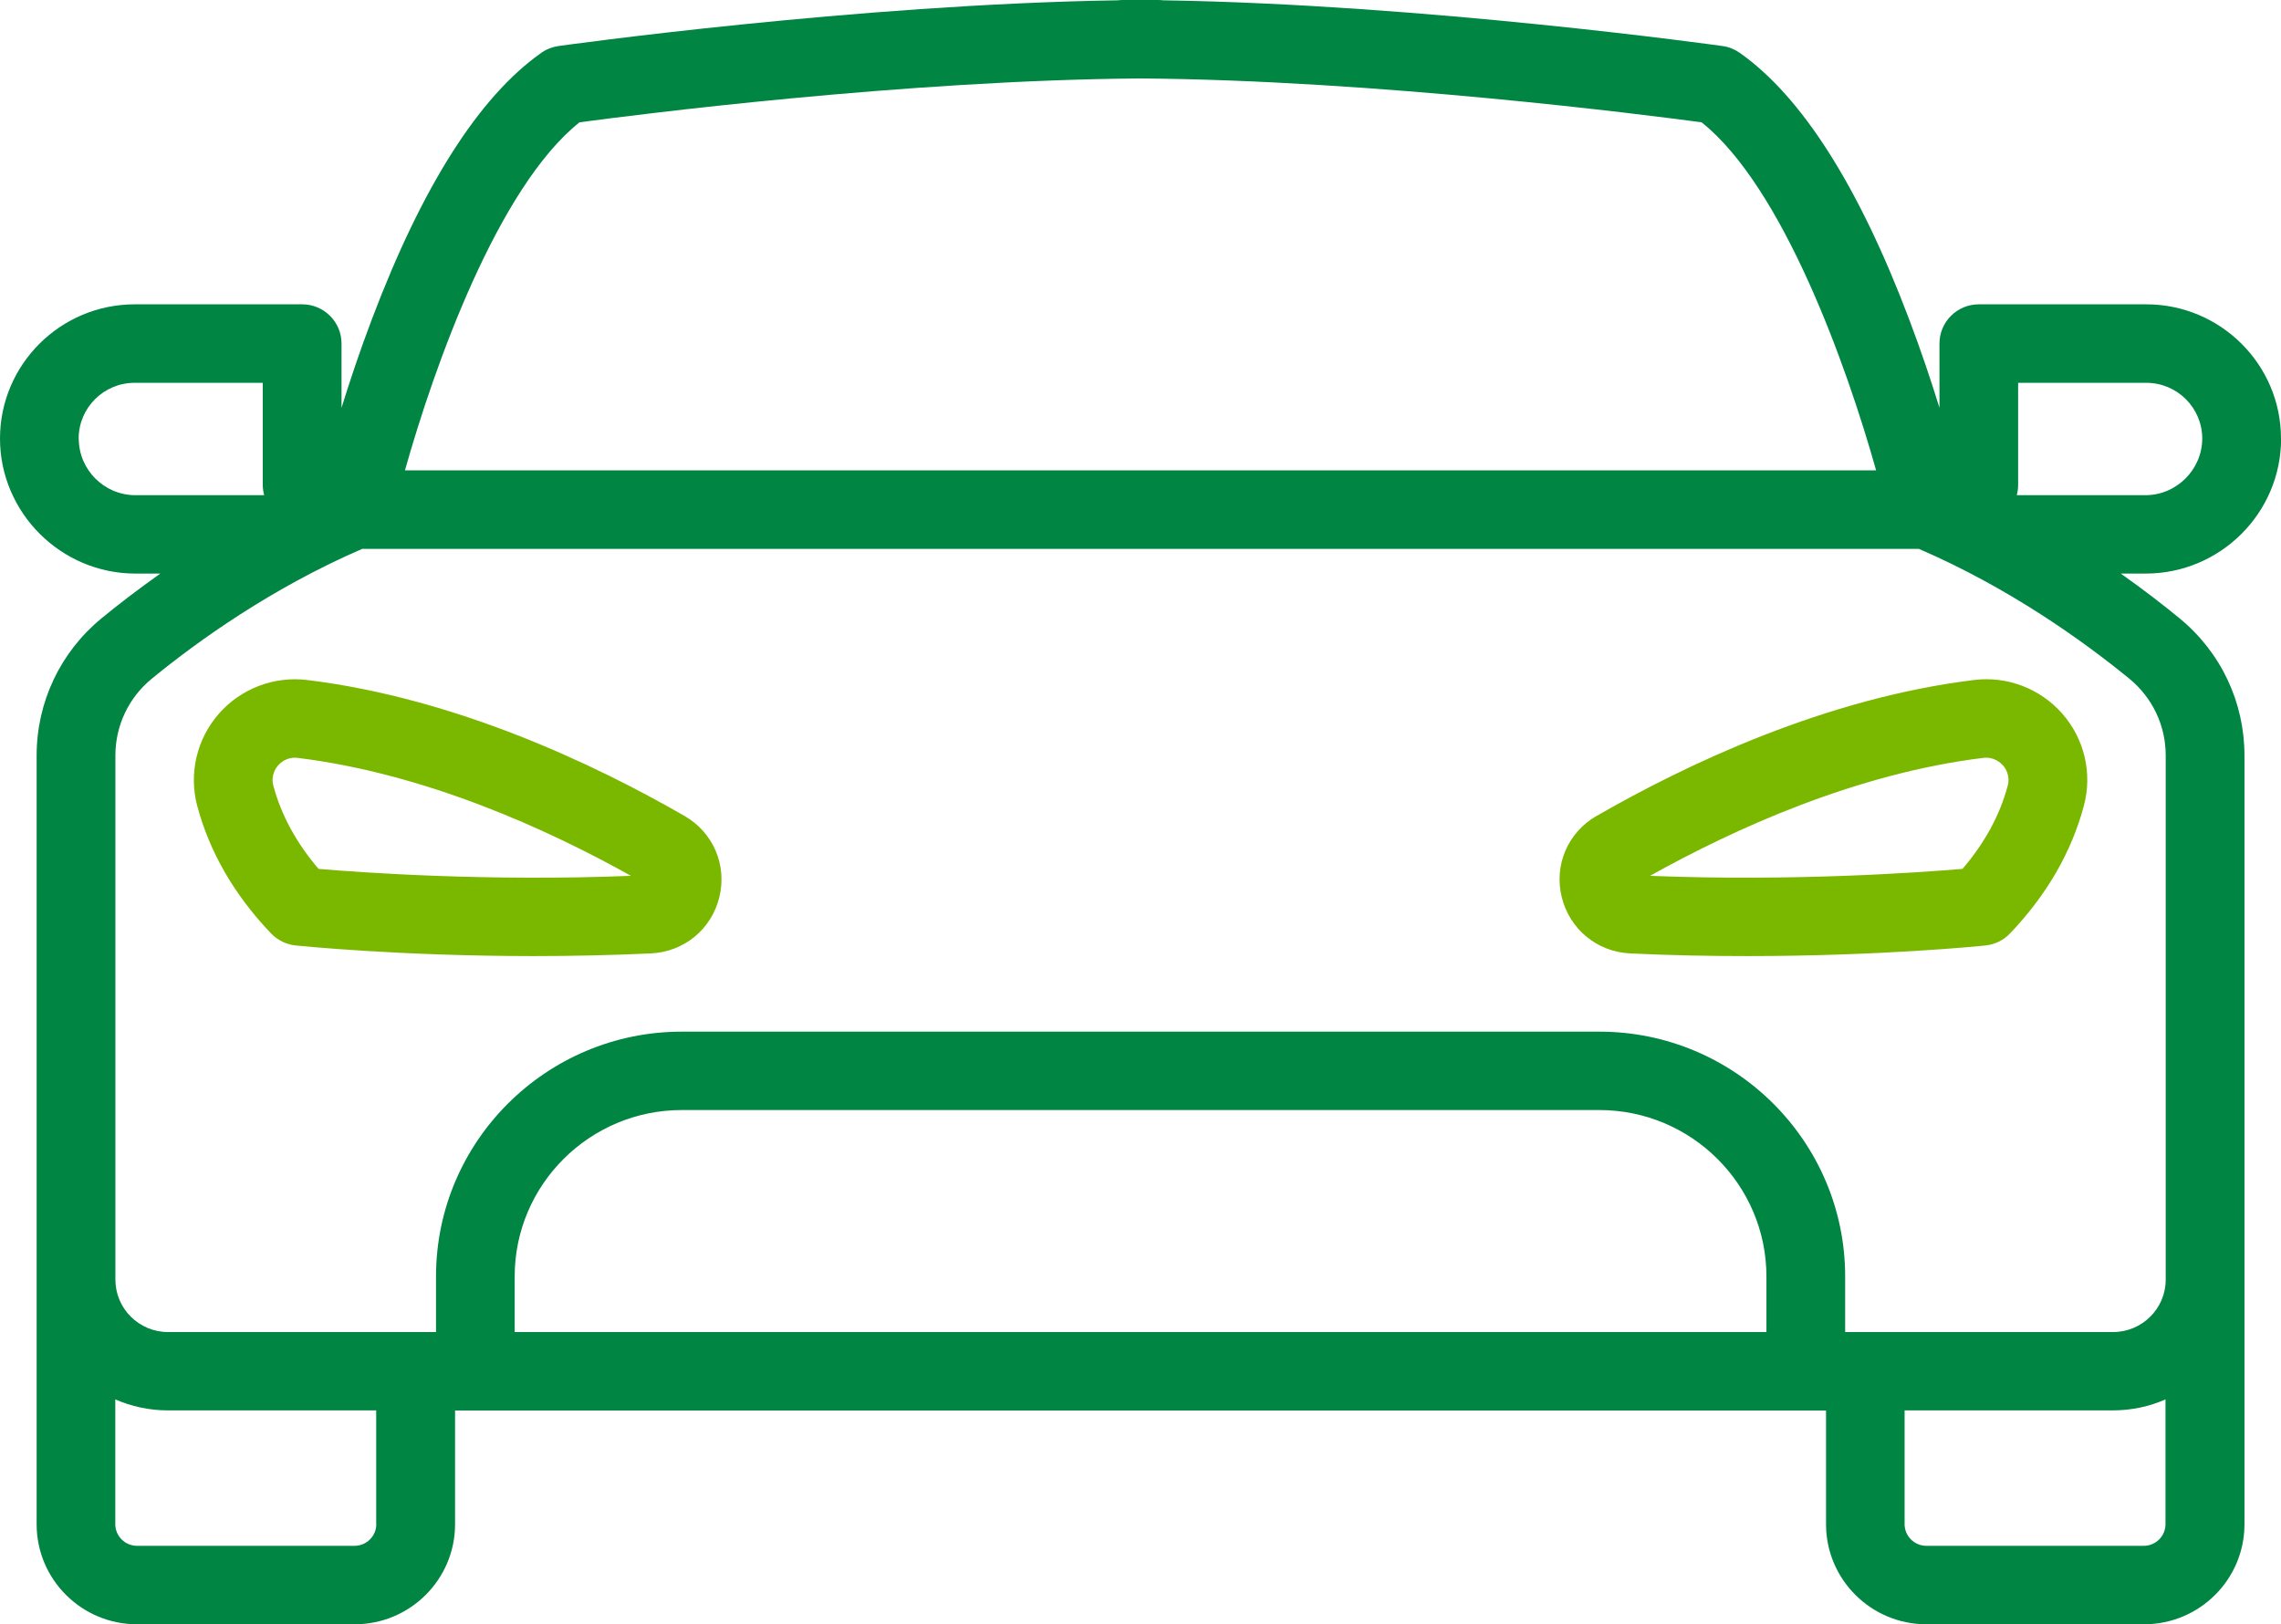 <svg width="66" height="47" viewBox="0 0 66 47" fill="none" xmlns="http://www.w3.org/2000/svg">
<g clip-path="url(#clip0_8526_28404)">
<path d="M19.806 23.61C17.193 22.105 13.177 20.202 8.893 19.677C7.928 19.559 6.971 19.924 6.332 20.653C5.692 21.385 5.459 22.381 5.706 23.317C6.064 24.657 6.781 25.9 7.844 27.011C8.031 27.206 8.282 27.329 8.553 27.358C8.706 27.373 11.584 27.665 15.447 27.665C16.513 27.665 17.654 27.642 18.835 27.588C19.795 27.542 20.59 26.887 20.815 25.957C21.04 25.03 20.636 24.086 19.806 23.61ZM9.218 25.142C8.576 24.393 8.138 23.587 7.91 22.737C7.83 22.436 7.98 22.223 8.049 22.146C8.118 22.068 8.308 21.893 8.613 21.93C12.304 22.384 15.831 23.988 18.256 25.343C14.102 25.51 10.434 25.246 9.216 25.142H9.218ZM18.668 25.573L19.239 24.591L18.668 25.573Z" fill="#7AB800"/>
<path d="M46.196 23.609C45.366 24.086 44.96 25.03 45.188 25.957C45.415 26.887 46.21 27.542 47.167 27.588C48.348 27.645 49.486 27.665 50.555 27.665C54.419 27.665 57.297 27.375 57.45 27.358C57.72 27.329 57.971 27.209 58.158 27.011C59.221 25.9 59.939 24.654 60.296 23.317C60.547 22.378 60.313 21.382 59.674 20.653C59.034 19.924 58.078 19.556 57.112 19.677C52.828 20.202 48.812 22.105 46.199 23.609H46.196ZM57.954 22.145C58.023 22.223 58.173 22.438 58.092 22.737C57.867 23.586 57.426 24.393 56.784 25.142C55.565 25.245 51.898 25.509 47.743 25.343C50.172 23.988 53.695 22.381 57.386 21.93C57.691 21.893 57.885 22.068 57.951 22.145H57.954Z" fill="#7AB800"/>
<path d="M66 12.69C66 10.549 64.251 8.806 62.102 8.806H57.256C56.628 8.806 56.118 9.314 56.118 9.94V11.8C55.879 11.028 55.585 10.147 55.233 9.22C53.778 5.376 52.13 2.79 50.336 1.527C50.189 1.424 50.019 1.355 49.84 1.332C49.751 1.32 41.234 0.126 33.651 0.009C33.605 0.003 33.559 0 33.513 0C33.343 0 33.173 0 33 0C32.83 0 32.657 0 32.487 0C32.441 0 32.395 0.003 32.349 0.009C24.766 0.126 16.249 1.32 16.16 1.332C15.981 1.358 15.811 1.424 15.665 1.527C13.87 2.79 12.222 5.376 10.767 9.22C10.415 10.147 10.121 11.028 9.882 11.8V9.94C9.882 9.314 9.372 8.806 8.744 8.806H3.898C1.749 8.806 0 10.549 0 12.69C0 14.831 1.76 16.597 3.921 16.597H4.639C3.99 17.056 3.42 17.495 2.944 17.886C1.749 18.864 1.06 20.314 1.06 21.858V44.107C1.06 45.703 2.362 47 3.964 47H10.262C11.864 47 13.167 45.703 13.167 44.107V40.814H52.836V44.107C52.836 45.703 54.139 47 55.74 47H62.038C63.64 47 64.943 45.703 64.943 44.107V21.858C64.943 20.314 64.257 18.867 63.058 17.886C62.583 17.495 62.013 17.056 61.364 16.597H62.082C64.243 16.597 66.003 14.846 66.003 12.69H66ZM58.394 14.03V11.077H62.102C62.995 11.077 63.721 11.8 63.721 12.69C63.721 13.58 62.983 14.329 62.076 14.329H58.354C58.38 14.234 58.394 14.134 58.394 14.03ZM16.768 3.539C18.352 3.327 26.189 2.319 33 2.27C39.808 2.319 47.65 3.327 49.235 3.539C51.589 5.414 53.433 10.577 54.285 13.611H11.717C12.57 10.575 14.414 5.414 16.768 3.539ZM2.276 12.69C2.276 11.8 3.002 11.077 3.895 11.077H7.603V14.03C7.603 14.134 7.618 14.234 7.644 14.329H3.921C3.014 14.329 2.279 13.594 2.279 12.69H2.276ZM10.888 44.104C10.888 44.448 10.605 44.73 10.26 44.73H3.964C3.619 44.73 3.336 44.448 3.336 44.104V40.493C3.803 40.697 4.319 40.811 4.858 40.811H10.885V44.104H10.888ZM32.487 38.544H14.892V36.936C14.892 34.281 17.062 32.12 19.727 32.12H46.276C48.941 32.12 51.111 34.281 51.111 36.936V38.544H32.487ZM62.036 44.73H55.738C55.392 44.73 55.109 44.448 55.109 44.104V40.811H61.137C61.678 40.811 62.194 40.697 62.658 40.493V44.104C62.658 44.448 62.376 44.73 62.03 44.73H62.036ZM62.664 21.858V37.028C62.664 37.864 61.981 38.544 61.142 38.544H53.389V36.936C53.389 33.03 50.2 29.852 46.279 29.852H19.727C15.806 29.852 12.616 33.03 12.616 36.936V38.544H4.86C4.022 38.544 3.339 37.864 3.339 37.028V21.858C3.339 20.997 3.722 20.188 4.391 19.639C5.73 18.543 7.865 17.013 10.481 15.882H55.522C58.14 17.013 60.272 18.543 61.612 19.639C62.281 20.188 62.664 20.994 62.664 21.858Z" fill="#008542"/>
</g>
<defs>
<clipPath id="clip0_8526_28404">
<rect width="66" height="47" fill="white"/>
</clipPath>
</defs>
</svg>

